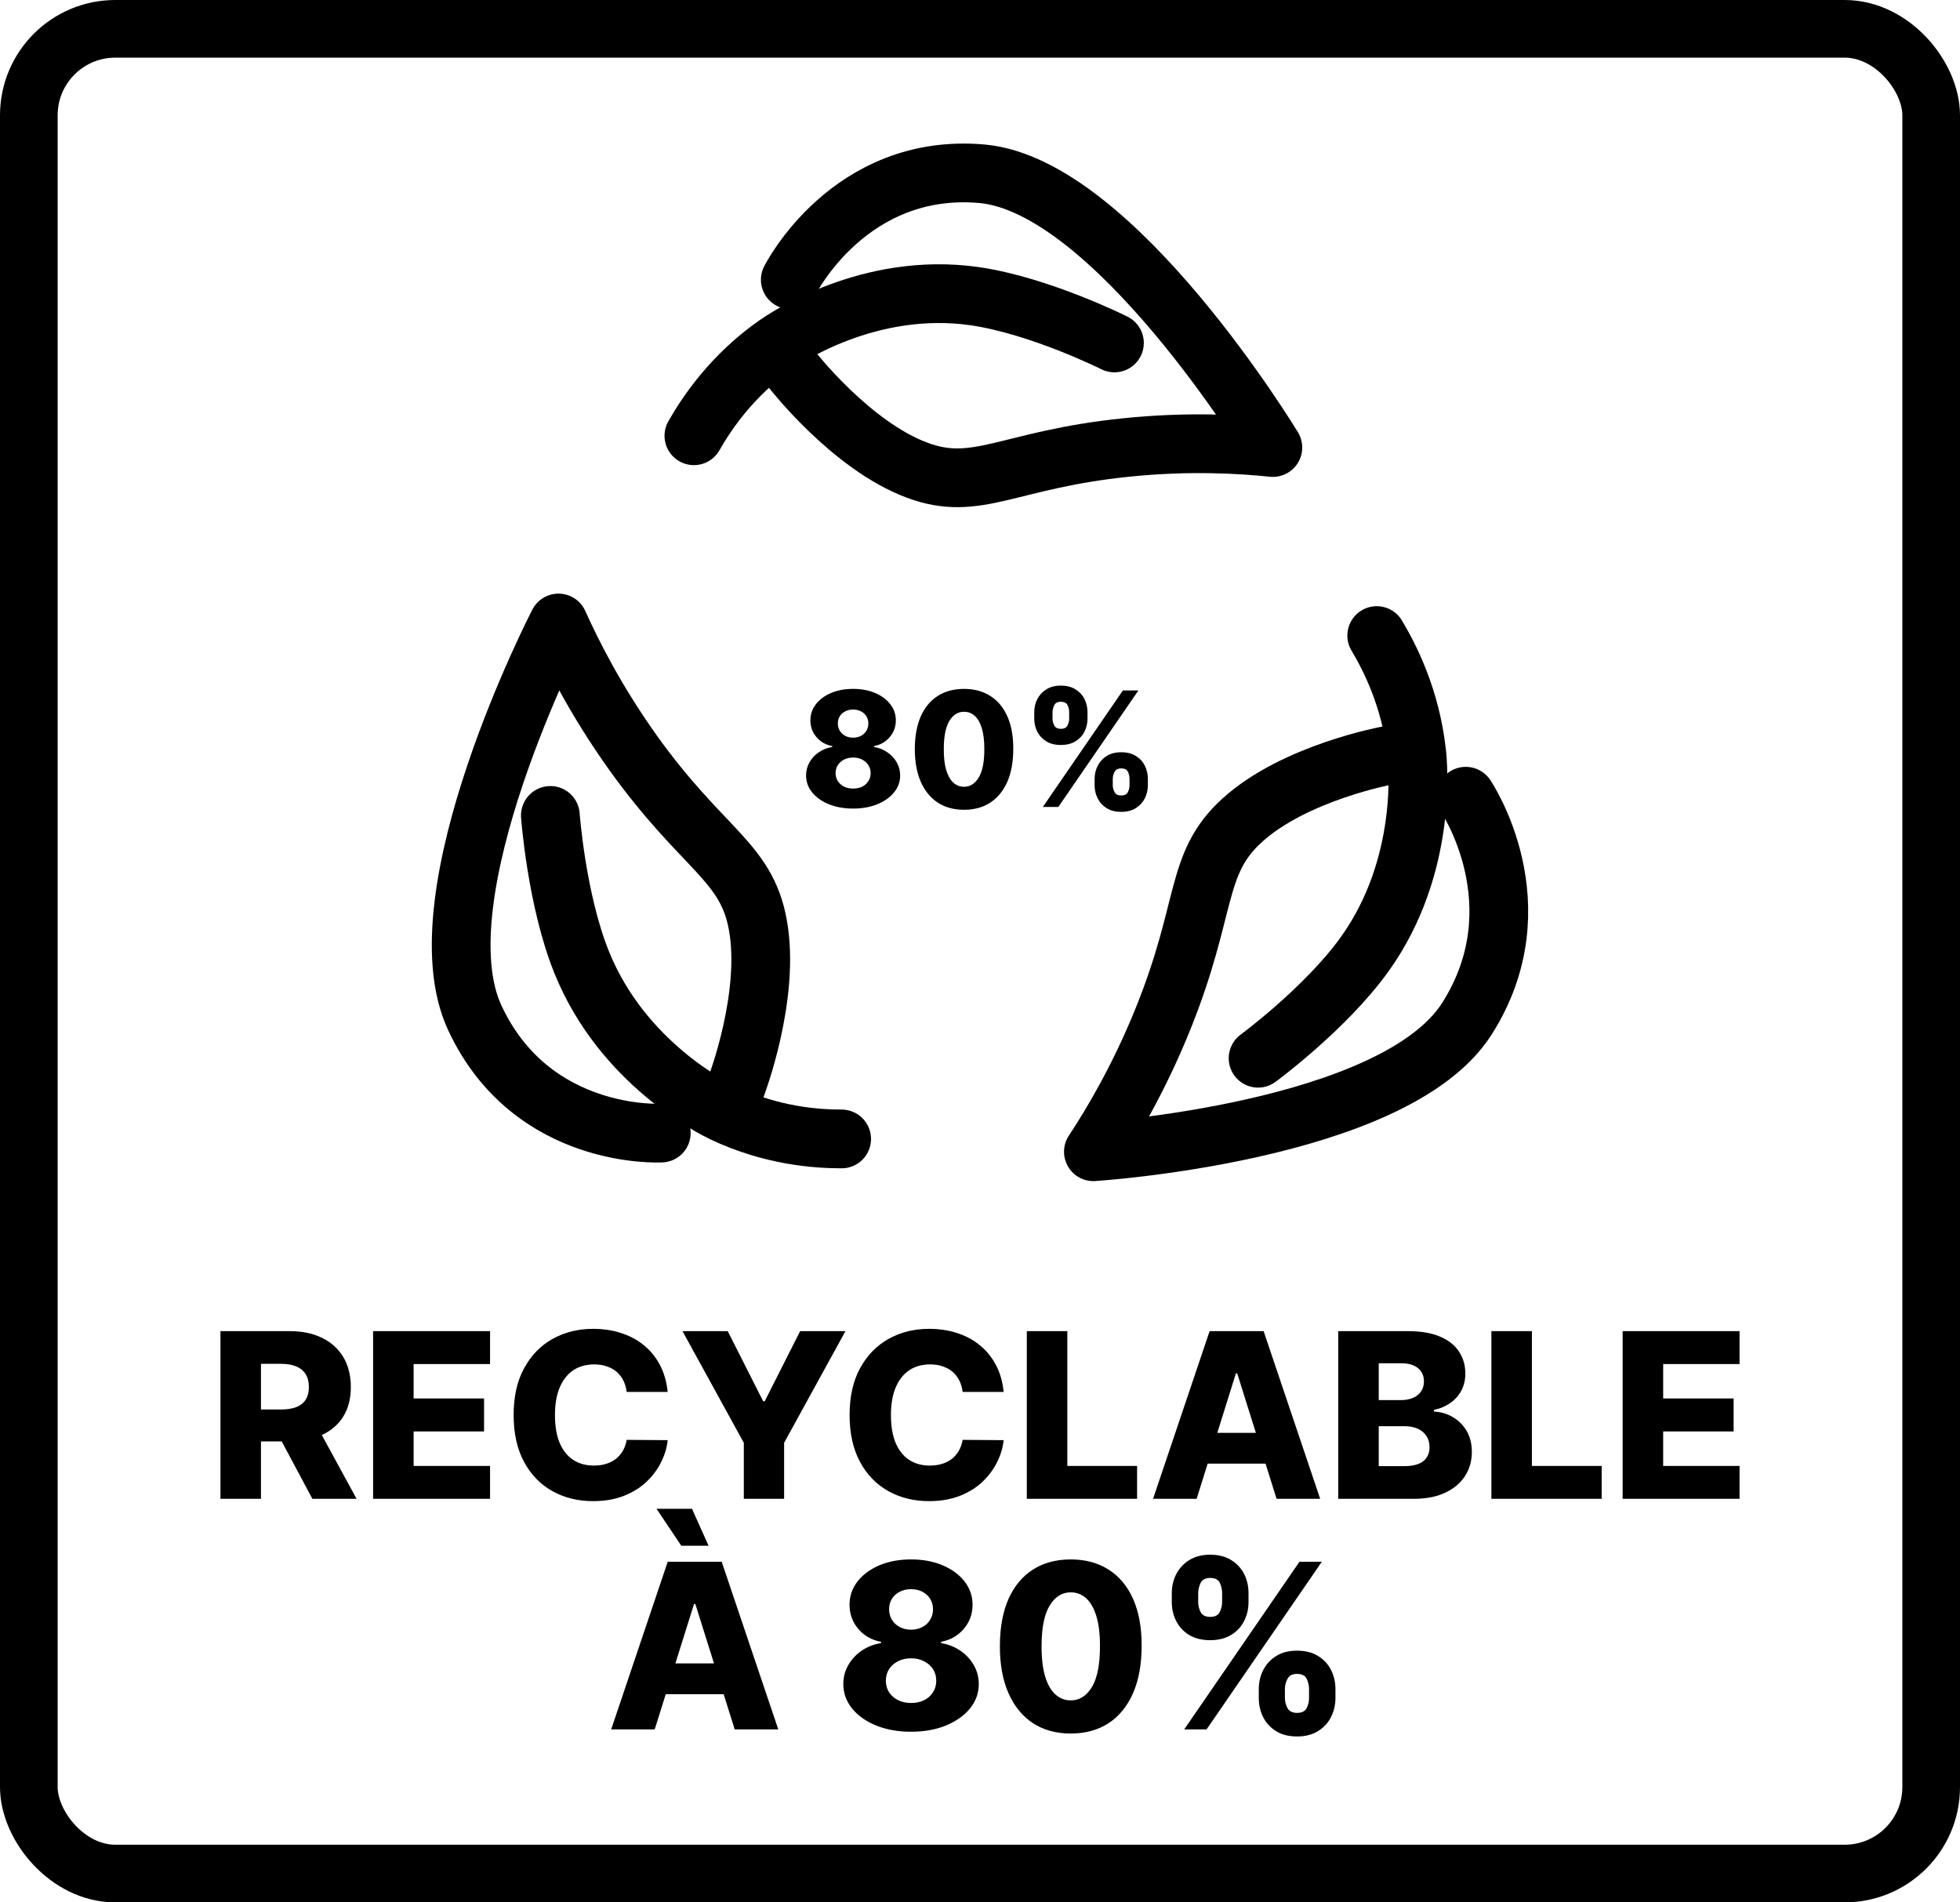 <svg xmlns="http://www.w3.org/2000/svg" fill="none" viewBox="0 0 34 33" height="33" width="34">
<rect stroke="black" rx="1.5" height="32" width="33" y="0.5" x="0.5"></rect>
<path fill="black" d="M3.824 26V23.091H5.025C5.243 23.091 5.431 23.13 5.589 23.209C5.748 23.287 5.871 23.398 5.957 23.544C6.043 23.689 6.086 23.861 6.086 24.06C6.086 24.261 6.042 24.433 5.954 24.574C5.866 24.714 5.741 24.821 5.579 24.895C5.417 24.968 5.226 25.004 5.004 25.004H4.244V24.45H4.873C4.979 24.45 5.068 24.437 5.139 24.409C5.211 24.381 5.265 24.338 5.302 24.281C5.339 24.224 5.358 24.15 5.358 24.06C5.358 23.97 5.339 23.895 5.302 23.837C5.265 23.777 5.211 23.733 5.139 23.703C5.067 23.673 4.979 23.658 4.873 23.658H4.527V26H3.824ZM5.461 24.671L6.186 26H5.419L4.709 24.671H5.461ZM6.472 26V23.091H8.501V23.662H7.175V24.259H8.397V24.831H7.175V25.429H8.501V26H6.472ZM11.582 24.145H10.871C10.862 24.072 10.842 24.006 10.813 23.947C10.784 23.889 10.745 23.838 10.697 23.797C10.648 23.755 10.591 23.724 10.525 23.702C10.459 23.679 10.387 23.668 10.307 23.668C10.166 23.668 10.045 23.702 9.942 23.771C9.841 23.84 9.763 23.94 9.708 24.071C9.654 24.202 9.627 24.36 9.627 24.546C9.627 24.739 9.654 24.901 9.709 25.031C9.765 25.161 9.843 25.259 9.944 25.325C10.045 25.391 10.165 25.423 10.303 25.423C10.381 25.423 10.451 25.413 10.515 25.393C10.579 25.374 10.636 25.345 10.684 25.307C10.733 25.268 10.773 25.221 10.805 25.166C10.837 25.11 10.859 25.047 10.871 24.977L11.582 24.982C11.569 25.11 11.532 25.237 11.469 25.362C11.408 25.487 11.323 25.601 11.215 25.704C11.107 25.807 10.975 25.888 10.82 25.949C10.666 26.009 10.489 26.04 10.289 26.04C10.026 26.04 9.79 25.982 9.582 25.866C9.374 25.75 9.21 25.581 9.09 25.358C8.97 25.135 8.91 24.865 8.91 24.546C8.91 24.225 8.971 23.954 9.093 23.732C9.215 23.509 9.38 23.34 9.589 23.224C9.797 23.109 10.03 23.051 10.289 23.051C10.465 23.051 10.628 23.076 10.777 23.125C10.927 23.173 11.059 23.244 11.172 23.338C11.286 23.431 11.378 23.545 11.449 23.68C11.52 23.816 11.565 23.971 11.582 24.145ZM11.839 23.091H12.624L13.239 24.308H13.265L13.88 23.091H14.666L13.602 25.028V26H12.903V25.028L11.839 23.091ZM17.41 24.145H16.699C16.69 24.072 16.671 24.006 16.641 23.947C16.612 23.889 16.573 23.838 16.525 23.797C16.476 23.755 16.419 23.724 16.353 23.702C16.288 23.679 16.215 23.668 16.136 23.668C15.994 23.668 15.873 23.702 15.77 23.771C15.669 23.84 15.591 23.94 15.536 24.071C15.482 24.202 15.455 24.36 15.455 24.546C15.455 24.739 15.482 24.901 15.537 25.031C15.593 25.161 15.671 25.259 15.772 25.325C15.873 25.391 15.993 25.423 16.131 25.423C16.209 25.423 16.279 25.413 16.343 25.393C16.407 25.374 16.464 25.345 16.512 25.307C16.561 25.268 16.601 25.221 16.633 25.166C16.665 25.11 16.687 25.047 16.699 24.977L17.41 24.982C17.397 25.11 17.36 25.237 17.297 25.362C17.236 25.487 17.151 25.601 17.043 25.704C16.935 25.807 16.804 25.888 16.648 25.949C16.494 26.009 16.317 26.04 16.117 26.04C15.854 26.04 15.618 25.982 15.41 25.866C15.202 25.75 15.038 25.581 14.918 25.358C14.798 25.135 14.738 24.865 14.738 24.546C14.738 24.225 14.799 23.954 14.921 23.732C15.043 23.509 15.208 23.34 15.417 23.224C15.625 23.109 15.858 23.051 16.117 23.051C16.293 23.051 16.456 23.076 16.606 23.125C16.755 23.173 16.887 23.244 17 23.338C17.114 23.431 17.206 23.545 17.277 23.68C17.349 23.816 17.393 23.971 17.41 24.145ZM17.812 26V23.091H18.515V25.429H19.725V26H17.812ZM20.758 26H20.002L20.983 23.091H21.92L22.901 26H22.145L21.462 23.824H21.439L20.758 26ZM20.657 24.855H22.236V25.389H20.657V24.855ZM23.214 26V23.091H24.427C24.645 23.091 24.828 23.122 24.974 23.183C25.122 23.245 25.233 23.331 25.307 23.442C25.381 23.553 25.419 23.681 25.419 23.827C25.419 23.938 25.396 24.037 25.349 24.124C25.303 24.21 25.239 24.281 25.157 24.338C25.076 24.395 24.982 24.435 24.875 24.457V24.486C24.992 24.491 25.101 24.523 25.2 24.581C25.3 24.639 25.381 24.719 25.442 24.822C25.502 24.925 25.532 25.046 25.532 25.186C25.532 25.342 25.493 25.482 25.413 25.605C25.334 25.727 25.219 25.824 25.068 25.895C24.917 25.965 24.735 26 24.52 26H23.214ZM23.917 25.433H24.352C24.505 25.433 24.617 25.404 24.689 25.347C24.762 25.289 24.798 25.208 24.798 25.105C24.798 25.03 24.781 24.966 24.746 24.912C24.71 24.857 24.661 24.815 24.596 24.785C24.532 24.755 24.455 24.74 24.365 24.74H23.917V25.433ZM23.917 24.287H24.307C24.383 24.287 24.451 24.274 24.511 24.249C24.571 24.223 24.617 24.186 24.65 24.138C24.684 24.09 24.701 24.031 24.701 23.963C24.701 23.866 24.667 23.789 24.598 23.733C24.529 23.677 24.435 23.649 24.318 23.649H23.917V24.287ZM25.871 26V23.091H26.574V25.429H27.784V26H25.871ZM28.148 26V23.091H30.176V23.662H28.851V24.259H30.073V24.831H28.851V25.429H30.176V26H28.148Z"></path>
<path fill="black" d="M11.357 30H10.602L11.583 27.091H12.519L13.501 30H12.745L12.062 27.824H12.039L11.357 30ZM11.256 28.855H12.836V29.389H11.256V28.855ZM11.819 26.814L11.389 26.173H12.004L12.292 26.814H11.819ZM15.804 30.04C15.578 30.04 15.376 30.004 15.197 29.932C15.02 29.859 14.881 29.76 14.78 29.636C14.68 29.511 14.629 29.37 14.629 29.213C14.629 29.093 14.658 28.983 14.716 28.882C14.774 28.782 14.852 28.698 14.95 28.632C15.05 28.565 15.161 28.522 15.283 28.503V28.48C15.123 28.451 14.992 28.376 14.889 28.257C14.788 28.138 14.737 27.998 14.737 27.838C14.737 27.687 14.783 27.552 14.875 27.433C14.968 27.315 15.094 27.222 15.254 27.153C15.415 27.085 15.598 27.051 15.804 27.051C16.009 27.051 16.192 27.085 16.352 27.153C16.513 27.222 16.64 27.315 16.732 27.433C16.824 27.552 16.871 27.687 16.871 27.838C16.871 27.999 16.819 28.139 16.716 28.259C16.614 28.377 16.483 28.451 16.325 28.48V28.503C16.447 28.522 16.556 28.565 16.655 28.632C16.754 28.698 16.833 28.782 16.891 28.882C16.949 28.983 16.979 29.093 16.979 29.213C16.979 29.37 16.928 29.511 16.827 29.636C16.725 29.76 16.586 29.859 16.409 29.932C16.233 30.004 16.031 30.04 15.804 30.04ZM15.804 29.541C15.89 29.541 15.966 29.525 16.031 29.493C16.097 29.46 16.148 29.414 16.185 29.355C16.223 29.296 16.241 29.23 16.241 29.156C16.241 29.081 16.223 29.013 16.185 28.954C16.147 28.896 16.095 28.85 16.028 28.817C15.963 28.783 15.888 28.766 15.804 28.766C15.721 28.766 15.646 28.783 15.579 28.817C15.513 28.85 15.461 28.896 15.423 28.954C15.385 29.013 15.367 29.081 15.367 29.156C15.367 29.23 15.385 29.296 15.422 29.355C15.46 29.413 15.511 29.458 15.577 29.491C15.643 29.525 15.719 29.541 15.804 29.541ZM15.804 28.27C15.878 28.27 15.943 28.255 16 28.224C16.058 28.194 16.103 28.152 16.135 28.098C16.168 28.044 16.185 27.983 16.185 27.915C16.185 27.847 16.168 27.787 16.135 27.734C16.103 27.682 16.058 27.642 16.001 27.612C15.945 27.582 15.879 27.567 15.804 27.567C15.73 27.567 15.664 27.582 15.607 27.612C15.549 27.642 15.504 27.682 15.472 27.734C15.439 27.787 15.423 27.847 15.423 27.915C15.423 27.983 15.439 28.044 15.472 28.098C15.505 28.151 15.55 28.193 15.608 28.224C15.666 28.255 15.731 28.27 15.804 28.27ZM18.574 30.071C18.32 30.071 18.101 30.011 17.918 29.891C17.734 29.769 17.592 29.596 17.493 29.369C17.393 29.142 17.344 28.869 17.345 28.55C17.346 28.231 17.396 27.96 17.494 27.737C17.594 27.514 17.735 27.344 17.918 27.227C18.101 27.11 18.32 27.051 18.574 27.051C18.828 27.051 19.046 27.11 19.23 27.227C19.415 27.344 19.557 27.514 19.656 27.737C19.756 27.961 19.805 28.232 19.804 28.55C19.804 28.87 19.754 29.143 19.655 29.371C19.555 29.598 19.414 29.772 19.23 29.892C19.047 30.011 18.829 30.071 18.574 30.071ZM18.574 29.496C18.725 29.496 18.848 29.419 18.942 29.264C19.035 29.109 19.082 28.871 19.081 28.55C19.081 28.34 19.06 28.166 19.017 28.03C18.974 27.892 18.915 27.79 18.84 27.723C18.764 27.656 18.675 27.622 18.574 27.622C18.423 27.622 18.302 27.698 18.209 27.851C18.116 28.002 18.069 28.235 18.068 28.55C18.067 28.763 18.088 28.939 18.129 29.079C18.172 29.22 18.232 29.324 18.308 29.393C18.385 29.462 18.474 29.496 18.574 29.496ZM21.836 29.454V29.301C21.836 29.182 21.861 29.072 21.913 28.97C21.965 28.869 22.04 28.787 22.139 28.726C22.237 28.664 22.357 28.634 22.499 28.634C22.644 28.634 22.766 28.664 22.864 28.726C22.964 28.787 23.039 28.867 23.089 28.969C23.14 29.069 23.166 29.18 23.166 29.301V29.454C23.166 29.574 23.14 29.684 23.089 29.785C23.038 29.887 22.962 29.968 22.863 30.03C22.764 30.091 22.642 30.122 22.499 30.122C22.355 30.122 22.234 30.091 22.136 30.03C22.037 29.968 21.962 29.887 21.911 29.785C21.861 29.684 21.836 29.574 21.836 29.454ZM22.289 29.301V29.454C22.289 29.515 22.304 29.573 22.333 29.629C22.363 29.685 22.419 29.713 22.499 29.713C22.582 29.713 22.637 29.686 22.666 29.632C22.694 29.577 22.708 29.518 22.708 29.454V29.301C22.708 29.238 22.694 29.178 22.667 29.122C22.64 29.065 22.584 29.037 22.499 29.037C22.42 29.037 22.365 29.065 22.334 29.122C22.304 29.178 22.289 29.238 22.289 29.301ZM20.327 27.79V27.636C20.327 27.515 20.354 27.404 20.405 27.304C20.459 27.203 20.534 27.122 20.633 27.061C20.731 27 20.851 26.969 20.991 26.969C21.136 26.969 21.257 27 21.356 27.061C21.455 27.122 21.53 27.203 21.582 27.304C21.633 27.404 21.658 27.515 21.658 27.636V27.79C21.658 27.911 21.632 28.022 21.58 28.122C21.529 28.223 21.454 28.303 21.354 28.362C21.255 28.422 21.134 28.452 20.991 28.452C20.848 28.452 20.727 28.421 20.627 28.361C20.529 28.3 20.454 28.22 20.403 28.119C20.352 28.019 20.327 27.909 20.327 27.79ZM20.785 27.636V27.79C20.785 27.853 20.799 27.912 20.829 27.967C20.859 28.021 20.913 28.048 20.991 28.048C21.074 28.048 21.13 28.021 21.157 27.967C21.185 27.912 21.2 27.853 21.2 27.79V27.636C21.2 27.573 21.186 27.513 21.16 27.457C21.133 27.401 21.077 27.372 20.991 27.372C20.911 27.372 20.857 27.401 20.827 27.459C20.799 27.517 20.785 27.576 20.785 27.636ZM20.542 30L22.542 27.091H22.93L20.93 30H20.542Z"></path>
<path fill="black" d="M14.799 14.026C14.642 14.026 14.501 14.001 14.378 13.951C14.255 13.9 14.158 13.832 14.088 13.745C14.018 13.659 13.983 13.561 13.983 13.451C13.983 13.368 14.003 13.291 14.043 13.222C14.083 13.152 14.137 13.094 14.206 13.048C14.275 13.001 14.352 12.971 14.437 12.958V12.942C14.326 12.922 14.235 12.87 14.164 12.787C14.093 12.705 14.058 12.608 14.058 12.496C14.058 12.391 14.09 12.297 14.154 12.215C14.218 12.133 14.306 12.068 14.417 12.021C14.529 11.973 14.656 11.95 14.799 11.95C14.942 11.95 15.069 11.973 15.18 12.021C15.291 12.068 15.379 12.133 15.443 12.215C15.508 12.297 15.54 12.391 15.54 12.496C15.54 12.608 15.504 12.706 15.432 12.789C15.361 12.871 15.271 12.922 15.161 12.942V12.958C15.245 12.971 15.321 13.001 15.39 13.048C15.459 13.094 15.514 13.152 15.554 13.222C15.594 13.291 15.615 13.368 15.615 13.451C15.615 13.561 15.58 13.659 15.509 13.745C15.439 13.832 15.342 13.9 15.219 13.951C15.097 14.001 14.957 14.026 14.799 14.026ZM14.799 13.679C14.859 13.679 14.911 13.668 14.957 13.646C15.002 13.623 15.038 13.591 15.063 13.55C15.09 13.509 15.103 13.463 15.103 13.412C15.103 13.359 15.09 13.313 15.063 13.272C15.037 13.231 15.001 13.199 14.955 13.176C14.909 13.152 14.857 13.141 14.799 13.141C14.741 13.141 14.689 13.152 14.643 13.176C14.597 13.199 14.561 13.231 14.534 13.272C14.508 13.313 14.495 13.359 14.495 13.412C14.495 13.463 14.508 13.509 14.534 13.55C14.56 13.59 14.596 13.622 14.641 13.645C14.687 13.668 14.74 13.679 14.799 13.679ZM14.799 12.796C14.85 12.796 14.896 12.786 14.935 12.765C14.975 12.744 15.006 12.714 15.029 12.677C15.052 12.639 15.063 12.597 15.063 12.55C15.063 12.502 15.052 12.461 15.029 12.424C15.006 12.388 14.976 12.36 14.936 12.34C14.896 12.319 14.851 12.308 14.799 12.308C14.748 12.308 14.702 12.319 14.662 12.34C14.622 12.36 14.59 12.388 14.568 12.424C14.546 12.461 14.534 12.502 14.534 12.55C14.534 12.597 14.546 12.639 14.568 12.677C14.591 12.714 14.623 12.743 14.663 12.765C14.703 12.786 14.748 12.796 14.799 12.796ZM16.723 14.047C16.547 14.047 16.395 14.006 16.267 13.922C16.139 13.838 16.041 13.717 15.972 13.56C15.903 13.402 15.869 13.212 15.869 12.991C15.87 12.769 15.905 12.581 15.973 12.426C16.042 12.271 16.14 12.153 16.267 12.072C16.395 11.991 16.547 11.95 16.723 11.95C16.899 11.95 17.051 11.991 17.178 12.072C17.307 12.153 17.405 12.271 17.474 12.426C17.544 12.582 17.578 12.77 17.577 12.991C17.577 13.213 17.543 13.403 17.474 13.561C17.404 13.719 17.306 13.839 17.178 13.923C17.052 14.006 16.9 14.047 16.723 14.047ZM16.723 13.648C16.828 13.648 16.913 13.594 16.978 13.487C17.043 13.379 17.076 13.214 17.075 12.991C17.075 12.845 17.06 12.724 17.031 12.63C17.001 12.534 16.96 12.463 16.907 12.416C16.855 12.37 16.793 12.347 16.723 12.347C16.618 12.347 16.534 12.399 16.469 12.505C16.405 12.611 16.372 12.772 16.372 12.991C16.371 13.139 16.385 13.261 16.414 13.359C16.444 13.456 16.485 13.529 16.538 13.577C16.591 13.624 16.653 13.648 16.723 13.648ZM18.988 13.619V13.513C18.988 13.43 19.006 13.353 19.042 13.283C19.078 13.212 19.13 13.156 19.199 13.113C19.267 13.07 19.351 13.049 19.449 13.049C19.55 13.049 19.634 13.07 19.703 13.113C19.772 13.155 19.824 13.211 19.859 13.282C19.894 13.351 19.912 13.428 19.912 13.513V13.619C19.912 13.702 19.894 13.779 19.859 13.849C19.823 13.919 19.771 13.976 19.702 14.019C19.633 14.062 19.549 14.083 19.449 14.083C19.349 14.083 19.265 14.062 19.197 14.019C19.128 13.976 19.076 13.919 19.041 13.849C19.006 13.779 18.988 13.702 18.988 13.619ZM19.303 13.513V13.619C19.303 13.661 19.313 13.702 19.334 13.741C19.355 13.779 19.393 13.799 19.449 13.799C19.506 13.799 19.545 13.78 19.565 13.742C19.584 13.704 19.594 13.663 19.594 13.619V13.513C19.594 13.469 19.585 13.427 19.566 13.388C19.547 13.349 19.508 13.329 19.449 13.329C19.394 13.329 19.356 13.349 19.335 13.388C19.314 13.427 19.303 13.469 19.303 13.513ZM17.941 12.463V12.356C17.941 12.272 17.959 12.195 17.995 12.126C18.032 12.055 18.084 11.999 18.153 11.957C18.221 11.914 18.304 11.893 18.401 11.893C18.502 11.893 18.587 11.914 18.655 11.957C18.724 11.999 18.776 12.055 18.812 12.126C18.847 12.195 18.865 12.272 18.865 12.356V12.463C18.865 12.547 18.847 12.624 18.811 12.694C18.775 12.764 18.723 12.819 18.654 12.861C18.585 12.902 18.501 12.923 18.401 12.923C18.302 12.923 18.218 12.902 18.149 12.86C18.081 12.817 18.029 12.761 17.993 12.692C17.958 12.622 17.941 12.546 17.941 12.463ZM18.258 12.356V12.463C18.258 12.507 18.269 12.548 18.289 12.586C18.31 12.624 18.348 12.643 18.401 12.643C18.459 12.643 18.498 12.624 18.517 12.586C18.537 12.548 18.547 12.507 18.547 12.463V12.356C18.547 12.312 18.537 12.271 18.519 12.232C18.5 12.193 18.461 12.173 18.401 12.173C18.346 12.173 18.308 12.193 18.288 12.233C18.268 12.273 18.258 12.314 18.258 12.356ZM18.09 13.998L19.479 11.977H19.748L18.359 13.998H18.09Z"></path>
<path stroke-linejoin="round" stroke-linecap="round" stroke-width="1.019" stroke="black" d="M13.709 4.853C13.709 4.853 14.734 2.812 17.033 3.014C19.332 3.22 22.08 7.763 22.08 7.763C21.52 7.705 20.625 7.65 19.533 7.763C17.485 7.972 16.949 8.544 15.911 8.157C14.758 7.729 13.736 6.407 13.736 6.407"></path>
<path stroke-linejoin="round" stroke-linecap="round" stroke-width="1.019" stroke="black" d="M12.037 7.559C12.262 7.165 12.697 6.514 13.461 5.977C13.605 5.877 15.07 4.874 16.909 5.138C18.039 5.302 19.332 5.949 19.332 5.949"></path>
<path stroke-linejoin="round" stroke-linecap="round" stroke-width="1.019" stroke="black" d="M25.427 13.812C25.427 13.812 26.704 15.699 25.444 17.675C24.184 19.647 18.967 19.979 18.967 19.979C19.282 19.503 19.751 18.719 20.17 17.685C20.957 15.74 20.716 14.99 21.54 14.237C22.452 13.401 24.074 13.104 24.074 13.104"></path>
<path stroke-linejoin="round" stroke-linecap="round" stroke-width="1.019" stroke="black" d="M23.882 11.025C24.113 11.412 24.471 12.114 24.575 13.056C24.596 13.231 24.77 15.025 23.671 16.555C22.994 17.497 21.824 18.357 21.824 18.357"></path>
<path stroke-linejoin="round" stroke-linecap="round" stroke-width="1.019" stroke="black" d="M11.471 19.655C11.471 19.655 9.229 19.785 8.237 17.658C7.245 15.532 9.688 10.807 9.688 10.807C9.922 11.327 10.331 12.146 10.978 13.053C12.194 14.751 12.945 14.933 13.146 16.042C13.371 17.275 12.771 18.843 12.771 18.843"></path>
<path stroke-linejoin="round" stroke-linecap="round" stroke-width="1.019" stroke="black" d="M14.6 19.757C14.155 19.757 13.384 19.702 12.543 19.305C12.385 19.229 10.797 18.445 10.09 16.692C9.654 15.614 9.547 14.145 9.547 14.145"></path>
</svg>

